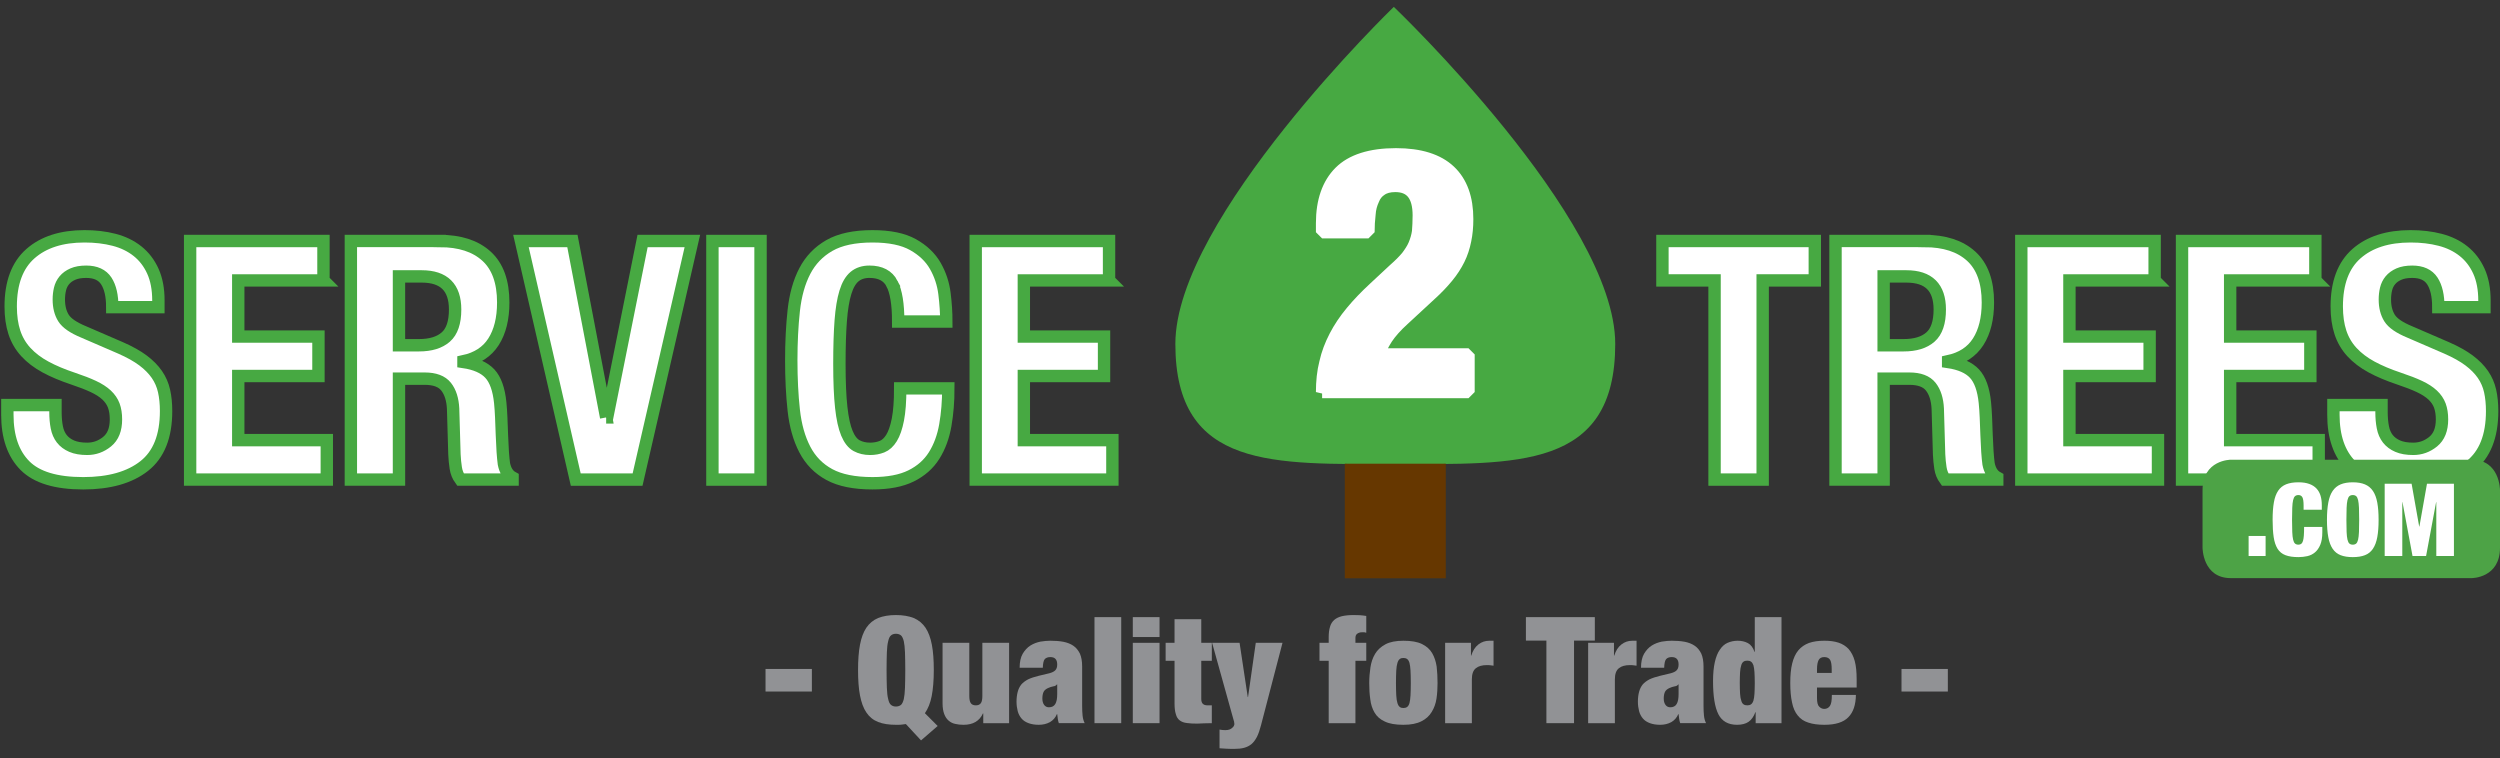 <?xml version="1.0" encoding="UTF-8" standalone="no"?><!DOCTYPE svg PUBLIC "-//W3C//DTD SVG 1.1//EN" "http://www.w3.org/Graphics/SVG/1.1/DTD/svg11.dtd"><svg width="100%" height="100%" viewBox="0 0 808 245" version="1.1" xmlns="http://www.w3.org/2000/svg" xmlns:xlink="http://www.w3.org/1999/xlink" xml:space="preserve" xmlns:serif="http://www.serif.com/" style="fill-rule:evenodd;clip-rule:evenodd;stroke-miterlimit:10;"><rect x="0" y="0" width="808" height="245" fill="#333333" stroke="none"/><g id="Layer-1" serif:id="Layer 1"><g><path d="M17.928,130.916l-15.552,0l0,3.132c0,7.128 1.89,12.6 5.67,16.416c3.78,3.816 10.062,5.724 18.846,5.724c8.424,0 14.994,-1.853 19.71,-5.561c4.716,-3.708 7.074,-9.63 7.074,-17.766c0,-2.376 -0.216,-4.536 -0.648,-6.481c-0.432,-1.944 -1.206,-3.726 -2.322,-5.346c-1.116,-1.62 -2.61,-3.132 -4.482,-4.535c-1.872,-1.405 -4.284,-2.755 -7.236,-4.05l-11.988,-5.185c-3.312,-1.368 -5.472,-2.862 -6.48,-4.481c-1.008,-1.621 -1.512,-3.619 -1.512,-5.995c0,-1.152 0.126,-2.268 0.378,-3.348c0.252,-1.079 0.72,-2.034 1.404,-2.862c0.684,-0.828 1.602,-1.494 2.754,-1.998c1.152,-0.504 2.592,-0.756 4.32,-0.756c3.024,0 5.184,0.99 6.48,2.97c1.296,1.98 1.944,4.806 1.944,8.478l14.904,0l0,-2.16c0,-3.672 -0.594,-6.822 -1.782,-9.45c-1.188,-2.628 -2.844,-4.787 -4.968,-6.48c-2.124,-1.692 -4.644,-2.916 -7.56,-3.672c-2.916,-0.755 -6.102,-1.134 -9.558,-1.133c-7.416,-0.001 -13.248,1.871 -17.496,5.615c-4.248,3.745 -6.372,9.433 -6.372,17.064c0,3.168 0.396,5.959 1.188,8.371c0.792,2.412 2.034,4.535 3.726,6.372c1.692,1.836 3.798,3.438 6.318,4.806c2.52,1.368 5.508,2.628 8.964,3.78c2.592,0.864 4.77,1.71 6.534,2.538c1.764,0.828 3.186,1.746 4.266,2.754c1.08,1.008 1.854,2.142 2.322,3.402c0.468,1.26 0.702,2.754 0.702,4.482c0,3.24 -0.954,5.633 -2.862,7.182c-1.908,1.548 -4.05,2.322 -6.426,2.322c-2.016,0 -3.69,-0.288 -5.022,-0.864c-1.332,-0.576 -2.394,-1.368 -3.186,-2.376c-0.792,-1.008 -1.332,-2.25 -1.62,-3.726c-0.288,-1.476 -0.432,-3.114 -0.432,-4.914l0,-2.268Z" style="fill:#fff;fill-rule:nonzero;"/><path d="M104.544,77.888l-43.092,0l0,77.112l44.172,0l0,-12.744l-28.62,0l0,-20.736l25.92,0.001l0,-12.745l-25.92,0.001l0,-18.145l27.54,0l0,-12.744Z" style="fill:#fff;fill-rule:nonzero;"/><path d="M113.4,77.888l0,77.112l15.552,0l0,-32.616l8.316,0c3.24,0 5.544,0.864 6.912,2.592c1.368,1.728 2.124,4.105 2.268,7.128l0.432,14.797c0.072,1.512 0.216,2.97 0.432,4.374c0.216,1.404 0.72,2.645 1.512,3.726l16.848,0l0,-0.648c-1.44,-0.792 -2.376,-2.268 -2.808,-4.428c-0.288,-2.16 -0.504,-5.292 -0.648,-9.397c-0.072,-2.088 -0.144,-3.977 -0.216,-5.669c-0.072,-1.692 -0.18,-3.258 -0.324,-4.698c-0.432,-4.32 -1.548,-7.452 -3.348,-9.396c-1.8,-1.944 -4.644,-3.204 -8.532,-3.78l0,-0.216c4.392,-0.936 7.632,-3.042 9.72,-6.319c2.088,-3.275 3.132,-7.505 3.132,-12.689c0,-6.696 -1.8,-11.682 -5.4,-14.958c-3.6,-3.276 -8.64,-4.914 -15.12,-4.914l-28.728,0Zm15.552,33.696l0,-22.248l7.344,0c7.2,0 10.8,3.564 10.8,10.692c0,4.176 -1.008,7.146 -3.024,8.91c-2.016,1.764 -4.896,2.646 -8.64,2.646l-6.48,0Z" style="fill:#fff;fill-rule:nonzero;"/><path d="M185.004,77.888l-16.632,0l17.712,77.112l19.98,0l17.712,-77.112l-16.092,0l-11.448,57.024l-0.324,0l-10.908,-57.024Z" style="fill:#fff;fill-rule:nonzero;"/><rect x="230.256" y="77.888" width="15.552" height="77.112" style="fill:#fff;fill-rule:nonzero;"/><path d="M290.304,103.916l15.552,0c0,-2.808 -0.198,-5.814 -0.594,-9.018c-0.396,-3.204 -1.386,-6.192 -2.97,-8.964c-1.584,-2.772 -3.978,-5.058 -7.182,-6.858c-3.204,-1.799 -7.578,-2.7 -13.122,-2.7c-5.832,0 -10.476,0.99 -13.932,2.971c-3.456,1.979 -6.102,4.733 -7.938,8.261c-1.836,3.528 -3.024,7.758 -3.564,12.691c-0.54,4.931 -0.81,10.313 -0.81,16.145c0,5.904 0.27,11.304 0.81,16.201c0.54,4.895 1.728,9.108 3.564,12.636c1.836,3.528 4.482,6.228 7.938,8.1c3.456,1.872 8.1,2.808 13.932,2.808c5.112,0 9.27,-0.792 12.474,-2.376c3.204,-1.584 5.688,-3.78 7.452,-6.588c1.764,-2.808 2.97,-6.084 3.618,-9.828c0.648,-3.744 0.972,-7.704 0.972,-11.88l-15.552,0c0,4.176 -0.252,7.542 -0.756,10.098c-0.504,2.555 -1.188,4.536 -2.052,5.94c-0.864,1.404 -1.89,2.34 -3.078,2.808c-1.188,0.468 -2.466,0.702 -3.834,0.702c-1.656,0 -3.114,-0.342 -4.374,-1.026c-1.26,-0.684 -2.304,-2.016 -3.132,-3.996c-0.828,-1.98 -1.44,-4.77 -1.836,-8.37c-0.396,-3.6 -0.594,-8.316 -0.594,-14.148c0,-5.472 0.144,-10.098 0.432,-13.878c0.288,-3.78 0.792,-6.84 1.512,-9.18c0.72,-2.34 1.71,-4.032 2.97,-5.076c1.26,-1.044 2.862,-1.566 4.806,-1.566c3.528,0 5.958,1.278 7.29,3.834c1.332,2.556 1.998,6.642 1.998,12.258Z" style="fill:#fff;fill-rule:nonzero;"/><path d="M358.452,77.888l-43.092,0l0,77.112l44.172,0l0,-12.744l-28.62,0l0,-20.736l25.92,0.001l0,-12.745l-25.92,0.001l0,-18.145l27.54,0l0,-12.744Z" style="fill:#fff;fill-rule:nonzero;"/></g><g><path d="M586.064,77.522l-49.248,0l0,12.744l16.848,0l0,64.368l15.552,0l0,-64.368l16.848,0l0,-12.744Z" style="fill:#fff;fill-rule:nonzero;"/><path d="M592.904,77.762l0,77.112l15.552,0l0,-32.616l8.316,0c3.24,0 5.544,0.864 6.912,2.592c1.368,1.728 2.124,4.104 2.268,7.128l0.432,14.796c0.072,1.512 0.216,2.97 0.432,4.374c0.216,1.404 0.72,2.646 1.512,3.726l16.848,0l0,-0.648c-1.44,-0.792 -2.376,-2.268 -2.808,-4.428c-0.288,-2.16 -0.504,-5.292 -0.648,-9.396c-0.072,-2.088 -0.144,-3.978 -0.216,-5.67c-0.072,-1.692 -0.18,-3.258 -0.324,-4.698c-0.432,-4.32 -1.548,-7.452 -3.348,-9.396c-1.8,-1.944 -4.644,-3.204 -8.532,-3.78l0,-0.216c4.392,-0.936 7.632,-3.042 9.72,-6.318c2.088,-3.276 3.132,-7.506 3.132,-12.69c0,-6.696 -1.8,-11.682 -5.4,-14.958c-3.6,-3.276 -8.64,-4.914 -15.12,-4.914l-28.728,0Zm15.552,33.696l0,-22.248l7.344,0c7.2,0 10.8,3.564 10.8,10.692c0,4.176 -1.008,7.146 -3.024,8.91c-2.016,1.764 -4.896,2.646 -8.64,2.646l-6.48,0Z" style="fill:#fff;fill-rule:nonzero;"/><path d="M695.966,77.762l-43.092,0l0,77.112l44.172,0l0,-12.744l-28.62,0l0,-20.736l25.92,0l0,-12.744l-25.92,0l0,-18.144l27.54,0l0,-12.743Z" style="fill:#fff;fill-rule:nonzero;"/><path d="M748.046,77.523l-43.092,0l0,77.112l44.172,0l0,-12.745l-28.62,0l0,-20.736l25.92,0.001l0,-12.744l-25.92,0l0,-18.144l27.54,0l0,-12.744Z" style="fill:#fff;fill-rule:nonzero;"/><path d="M769.022,130.472l-15.552,0l0,3.132c0,7.128 1.89,12.6 5.67,16.416c3.78,3.816 10.062,5.724 18.846,5.724c8.424,0 14.994,-1.854 19.71,-5.562c4.716,-3.708 7.074,-9.63 7.074,-17.766c0,-2.376 -0.216,-4.536 -0.648,-6.48c-0.432,-1.944 -1.206,-3.726 -2.322,-5.346c-1.116,-1.62 -2.61,-3.132 -4.482,-4.536c-1.872,-1.404 -4.284,-2.754 -7.236,-4.05l-11.988,-5.184c-3.312,-1.368 -5.472,-2.862 -6.48,-4.482c-1.008,-1.62 -1.512,-3.618 -1.512,-5.994c0,-1.152 0.126,-2.268 0.378,-3.348c0.252,-1.08 0.72,-2.034 1.404,-2.862c0.684,-0.828 1.602,-1.494 2.754,-1.998c1.152,-0.504 2.592,-0.756 4.32,-0.756c3.024,0 5.184,0.99 6.48,2.97c1.296,1.98 1.944,4.806 1.944,8.478l14.904,0l0,-2.16c0,-3.672 -0.594,-6.822 -1.782,-9.45c-1.188,-2.628 -2.844,-4.788 -4.968,-6.48c-2.124,-1.692 -4.644,-2.916 -7.56,-3.672c-2.916,-0.756 -6.102,-1.134 -9.558,-1.134c-7.416,0 -13.248,1.872 -17.496,5.616c-4.248,3.744 -6.372,9.432 -6.372,17.064c0,3.168 0.396,5.958 1.188,8.37c0.792,2.412 2.034,4.536 3.726,6.372c1.692,1.836 3.798,3.438 6.318,4.806c2.52,1.368 5.508,2.628 8.964,3.78c2.592,0.864 4.77,1.71 6.534,2.538c1.764,0.828 3.186,1.746 4.266,2.754c1.08,1.008 1.854,2.142 2.322,3.402c0.468,1.26 0.702,2.754 0.702,4.482c0,3.24 -0.954,5.634 -2.862,7.182c-1.908,1.548 -4.05,2.322 -6.426,2.322c-2.016,0 -3.69,-0.288 -5.022,-0.864c-1.332,-0.576 -2.394,-1.368 -3.186,-2.376c-0.792,-1.008 -1.332,-2.25 -1.62,-3.726c-0.288,-1.476 -0.432,-3.114 -0.432,-4.914l0,-2.268Z" style="fill:#fff;fill-rule:nonzero;"/></g><g><path d="M17.928,133.185c0,1.8 0.143,3.439 0.432,4.914c0.287,1.477 0.827,2.718 1.62,3.726c0.791,1.009 1.853,1.8 3.186,2.376c1.331,0.577 3.005,0.864 5.022,0.864c2.376,0 4.517,-0.773 6.426,-2.322c1.907,-1.548 2.862,-3.942 2.862,-7.182c0,-1.728 -0.235,-3.222 -0.702,-4.482c-0.47,-1.259 -1.242,-2.393 -2.322,-3.402c-1.08,-1.008 -2.503,-1.926 -4.266,-2.754c-1.765,-0.827 -3.942,-1.674 -6.534,-2.538c-3.456,-1.151 -6.445,-2.411 -8.964,-3.78c-2.521,-1.367 -4.627,-2.97 -6.318,-4.806c-1.693,-1.836 -2.935,-3.959 -3.726,-6.372c-0.793,-2.411 -1.188,-5.201 -1.188,-8.37c0,-7.631 2.123,-13.32 6.372,-17.064c4.247,-3.743 10.079,-5.616 17.496,-5.616c3.456,0 6.642,0.378 9.558,1.134c2.916,0.756 5.435,1.981 7.56,3.672c2.123,1.692 3.78,3.853 4.968,6.48c1.188,2.629 1.782,5.778 1.782,9.45l0,2.16l-14.904,0c0,-3.672 -0.648,-6.497 -1.944,-8.478c-1.296,-1.98 -3.456,-2.97 -6.48,-2.97c-1.728,0 -3.169,0.253 -4.32,0.756c-1.153,0.504 -2.071,1.171 -2.754,1.998c-0.685,0.829 -1.153,1.782 -1.404,2.862c-0.253,1.08 -0.378,2.197 -0.378,3.348c0,2.376 0.503,4.374 1.512,5.994c1.007,1.62 3.167,3.115 6.48,4.482l11.988,5.184c2.951,1.296 5.363,2.646 7.236,4.05c1.871,1.404 3.365,2.916 4.482,4.536c1.115,1.62 1.89,3.402 2.322,5.346c0.432,1.944 0.648,4.104 0.648,6.48c0,8.137 -2.359,14.058 -7.074,17.766c-4.717,3.709 -11.286,5.562 -19.71,5.562c-8.785,0 -15.066,-1.907 -18.846,-5.724c-3.78,-3.816 -5.67,-9.288 -5.67,-16.416l0,-3.132l15.552,0l0,2.268Z" style="fill:none;stroke:#47a942;stroke-width:4px;"/><path d="M104.544,90.632l-27.54,0l0,18.144l25.92,0l0,12.744l-25.92,0l0,20.736l28.62,0l0,12.744l-44.172,0l0,-77.112l43.092,0l0,12.744Z" style="fill:none;stroke:#47a942;stroke-width:4px;"/><path d="M142.126,77.889c6.48,0 11.519,1.638 15.12,4.914c3.6,3.277 5.4,8.262 5.4,14.958c0,5.184 -1.044,9.415 -3.132,12.69c-2.089,3.277 -5.329,5.383 -9.72,6.318l0,0.216c3.888,0.577 6.731,1.836 8.532,3.78c1.799,1.944 2.916,5.076 3.348,9.396c0.143,1.441 0.251,3.007 0.324,4.698c0.071,1.693 0.144,3.582 0.216,5.67c0.143,4.104 0.36,7.236 0.648,9.396c0.432,2.16 1.367,3.636 2.808,4.428l0,0.648l-16.848,0c-0.793,-1.08 -1.296,-2.322 -1.512,-3.726c-0.216,-1.404 -0.361,-2.862 -0.432,-4.374l-0.432,-14.796c-0.145,-3.024 -0.901,-5.4 -2.268,-7.128c-1.368,-1.728 -3.672,-2.592 -6.912,-2.592l-8.316,0l0,32.616l-15.552,0l0,-77.112l28.728,0Zm-6.696,33.696c3.743,0 6.624,-0.881 8.64,-2.646c2.015,-1.763 3.024,-4.734 3.024,-8.91c0,-7.128 -3.601,-10.692 -10.8,-10.692l-7.344,0l0,22.248l6.48,0Z" style="fill:none;stroke:#47a942;stroke-width:4px;"/><path d="M195.91,134.913l0.324,0l11.448,-57.024l16.092,0l-2.933,12.769l-14.779,64.343l-19.98,0l-17.712,-77.112l16.632,0l10.908,57.024Z" style="fill:none;stroke:#47a942;stroke-width:4px;"/><rect x="230.254" y="77.889" width="15.552" height="77.112" style="fill:none;stroke:#47a942;stroke-width:4px;"/><path d="M288.303,91.659c-1.333,-2.555 -3.763,-3.834 -7.29,-3.834c-1.943,0 -3.547,0.523 -4.806,1.566c-1.26,1.044 -2.251,2.737 -2.969,5.076c-0.721,2.34 -1.226,5.4 -1.513,9.18c-0.288,3.78 -0.432,8.407 -0.432,13.878c0,5.832 0.198,10.549 0.594,14.148c0.395,3.601 1.008,6.39 1.836,8.37c0.827,1.981 1.872,3.312 3.132,3.996c1.26,0.685 2.718,1.026 4.374,1.026c1.367,0 2.646,-0.233 3.834,-0.702c1.188,-0.468 2.215,-1.404 3.078,-2.808c0.864,-1.404 1.548,-3.384 2.053,-5.94c0.503,-2.555 0.755,-5.922 0.755,-10.098l15.552,0c0,4.176 -0.324,8.137 -0.971,11.88c-0.649,3.744 -1.855,7.02 -3.619,9.828c-1.765,2.808 -4.249,5.005 -7.452,6.588c-3.205,1.583 -7.362,2.376 -12.473,2.376c-5.832,0 -10.477,-0.937 -13.933,-2.808c-3.456,-1.871 -6.102,-4.572 -7.937,-8.1c-1.836,-3.527 -3.025,-7.739 -3.565,-12.636c-0.54,-4.896 -0.81,-10.296 -0.81,-16.2c0,-5.832 0.27,-11.214 0.81,-16.146c0.54,-4.931 1.729,-9.161 3.565,-12.69c1.835,-3.527 4.481,-6.281 7.937,-8.262c3.456,-1.98 8.101,-2.97 13.933,-2.97c5.543,0 9.917,0.901 13.122,2.7c3.202,1.8 5.596,4.087 7.181,6.858c1.583,2.772 2.574,5.761 2.97,8.964c0.396,3.204 0.594,6.21 0.594,9.018l-15.552,0c0,-5.616 -0.666,-9.702 -1.998,-12.258Z" style="fill:none;stroke:#47a942;stroke-width:4px;"/><path d="M358.447,90.632l-27.54,0l0,18.144l25.92,0l0,12.744l-25.92,0l0,20.736l28.62,0l0,12.744l-44.172,0l0,-77.112l43.092,0l0,12.744Z" style="fill:none;stroke:#47a942;stroke-width:4px;"/><path d="M586.544,90.632l-16.848,0l0,64.368l-15.552,0l0,-64.368l-16.848,0l0,-12.744l49.248,0l0,12.744Z" style="fill:none;stroke:#47a942;stroke-width:4px;"/><path d="M621.967,77.889c6.48,0 11.519,1.638 15.12,4.914c3.6,3.277 5.4,8.262 5.4,14.958c0,5.184 -1.044,9.415 -3.132,12.69c-2.089,3.277 -5.329,5.383 -9.72,6.318l0,0.216c3.888,0.577 6.731,1.836 8.532,3.78c1.799,1.944 2.916,5.076 3.348,9.396c0.143,1.441 0.251,3.007 0.324,4.698c0.071,1.693 0.144,3.582 0.216,5.67c0.143,4.104 0.36,7.236 0.648,9.396c0.432,2.16 1.367,3.636 2.808,4.428l0,0.648l-16.848,0c-0.793,-1.08 -1.296,-2.322 -1.512,-3.726c-0.216,-1.404 -0.361,-2.862 -0.432,-4.374l-0.432,-14.796c-0.145,-3.024 -0.901,-5.4 -2.268,-7.128c-1.368,-1.728 -3.672,-2.592 -6.912,-2.592l-8.316,0l0,32.616l-15.552,0l0,-77.112l28.728,0Zm-6.696,33.696c3.743,0 6.624,-0.881 8.64,-2.646c2.015,-1.763 3.024,-4.734 3.024,-8.91c0,-7.128 -3.601,-10.692 -10.8,-10.692l-7.344,0l0,22.248l6.48,0Z" style="fill:none;stroke:#47a942;stroke-width:4px;"/><path d="M696.379,90.632l-27.54,0l0,18.144l25.92,0l0,12.744l-25.92,0l0,20.736l28.62,0l0,12.744l-44.172,0l0,-77.112l43.092,0l0,12.744Z" style="fill:none;stroke:#47a942;stroke-width:4px;"/><path d="M748.326,90.632l-27.54,0l0,18.144l25.92,0l0,12.744l-25.92,0l0,20.736l28.62,0l0,12.744l-44.172,0l0,-77.112l43.092,0l0,12.744Z" style="fill:none;stroke:#47a942;stroke-width:4px;"/><path d="M769.708,133.185c0,1.8 0.144,3.439 0.433,4.914c0.286,1.477 0.826,2.718 1.62,3.726c0.791,1.009 1.852,1.8 3.185,2.376c1.331,0.577 3.006,0.864 5.023,0.864c2.376,0 4.516,-0.773 6.426,-2.322c1.906,-1.548 2.861,-3.942 2.861,-7.182c0,-1.728 -0.235,-3.222 -0.701,-4.482c-0.47,-1.259 -1.243,-2.393 -2.323,-3.402c-1.08,-1.008 -2.503,-1.926 -4.266,-2.754c-1.765,-0.827 -3.942,-1.674 -6.533,-2.538c-3.456,-1.151 -6.446,-2.411 -8.964,-3.78c-2.522,-1.367 -4.628,-2.97 -6.319,-4.806c-1.692,-1.836 -2.934,-3.959 -3.726,-6.372c-0.793,-2.411 -1.188,-5.201 -1.188,-8.37c0,-7.631 2.123,-13.32 6.372,-17.064c4.247,-3.743 10.079,-5.616 17.496,-5.616c3.457,0 6.642,0.378 9.558,1.134c2.916,0.756 5.436,1.981 7.561,3.672c2.122,1.692 3.779,3.853 4.967,6.48c1.188,2.629 1.783,5.778 1.783,9.45l0,2.16l-14.905,0c0,-3.672 -0.648,-6.497 -1.944,-8.478c-1.296,-1.98 -3.456,-2.97 -6.479,-2.97c-1.729,0 -3.169,0.253 -4.321,0.756c-1.152,0.504 -2.07,1.171 -2.754,1.998c-0.685,0.829 -1.152,1.782 -1.404,2.862c-0.253,1.08 -0.378,2.197 -0.378,3.348c0,2.376 0.503,4.374 1.512,5.994c1.008,1.62 3.168,3.115 6.48,4.482l11.989,5.184c2.951,1.296 5.362,2.646 7.235,4.05c1.872,1.404 3.365,2.916 4.482,4.536c1.116,1.62 1.89,3.402 2.323,5.346c0.431,1.944 0.647,4.104 0.647,6.48c0,8.137 -2.359,14.058 -7.074,17.766c-4.716,3.709 -11.285,5.562 -19.71,5.562c-8.785,0 -15.066,-1.907 -18.846,-5.724c-3.78,-3.816 -5.67,-9.288 -5.67,-16.416l0,-3.132l15.552,0l0,2.268Z" style="fill:none;stroke:#47a942;stroke-width:4px;"/><path d="M798.867,186.848c0,0 9.133,0 9.133,-9.809l0,-18.65c0,0 0,-9.809 -9.133,-9.809l-77.874,0c0,0 -9.132,0 -9.132,9.809l0,18.65c0,0 0,9.809 9.132,9.809l77.874,0Z" style="fill:#4da346;fill-rule:nonzero;"/></g><rect x="726.752" y="173.224" width="5.492" height="6.479" style="fill:#fff;"/><path d="M744.127,160.722c-0.264,-0.479 -0.684,-0.719 -1.277,-0.719c-0.461,0 -0.825,0.12 -1.094,0.36c-0.277,0.24 -0.483,0.666 -0.621,1.278c-0.145,0.609 -0.24,1.433 -0.278,2.468c-0.048,1.04 -0.068,2.342 -0.068,3.911c0,1.572 0.02,2.876 0.068,3.908c0.038,1.04 0.133,1.863 0.278,2.473c0.138,0.612 0.344,1.039 0.621,1.278c0.269,0.239 0.633,0.359 1.094,0.359c0.373,0 0.679,-0.095 0.92,-0.277c0.238,-0.186 0.419,-0.498 0.554,-0.935c0.129,-0.435 0.219,-1.018 0.278,-1.752c0.052,-0.728 0.082,-1.653 0.082,-2.763l5.886,0l0,1.734c0,1.638 -0.216,2.978 -0.652,4.027c-0.436,1.044 -1.016,1.868 -1.734,2.466c-0.717,0.604 -1.541,1.006 -2.471,1.212c-0.93,0.205 -1.877,0.312 -2.863,0.312c-1.702,0 -3.096,-0.207 -4.186,-0.624c-1.094,-0.411 -1.945,-1.105 -2.555,-2.072c-0.607,-0.973 -1.029,-2.227 -1.259,-3.765c-0.229,-1.538 -0.344,-3.401 -0.344,-5.581c0,-2.226 0.133,-4.113 0.412,-5.66c0.268,-1.546 0.736,-2.802 1.389,-3.764c0.65,-0.958 1.513,-1.652 2.586,-2.078c1.068,-0.423 2.384,-0.638 3.957,-0.638c1.379,0 2.543,0.178 3.504,0.527c0.959,0.344 1.736,0.843 2.337,1.485c0.6,0.646 1.036,1.422 1.309,2.322c0.273,0.909 0.406,1.926 0.406,3.061l0,1.474l-5.886,0l0,-1.31c0,-1.327 -0.129,-2.233 -0.393,-2.717" style="fill:#fff;fill-rule:nonzero;"/><path d="M758.424,171.928c0.043,1.04 0.135,1.863 0.279,2.473c0.143,0.612 0.348,1.039 0.621,1.278c0.274,0.239 0.637,0.359 1.098,0.359c0.453,0 0.818,-0.12 1.096,-0.359c0.267,-0.239 0.478,-0.666 0.623,-1.278c0.138,-0.61 0.23,-1.433 0.279,-2.473c0.037,-1.032 0.065,-2.336 0.065,-3.908c0,-1.57 -0.028,-2.871 -0.065,-3.911c-0.049,-1.035 -0.141,-1.859 -0.279,-2.468c-0.145,-0.612 -0.356,-1.038 -0.623,-1.278c-0.278,-0.24 -0.643,-0.36 -1.096,-0.36c-0.461,0 -0.824,0.12 -1.098,0.36c-0.273,0.24 -0.478,0.666 -0.621,1.278c-0.144,0.609 -0.236,1.433 -0.279,2.468c-0.043,1.04 -0.066,2.341 -0.066,3.911c0,1.572 0.023,2.876 0.066,3.908m-5.92,-9.486c0.277,-1.537 0.748,-2.793 1.404,-3.765c0.657,-0.968 1.518,-1.676 2.586,-2.127c1.069,-0.444 2.379,-0.67 3.928,-0.67c1.547,0 2.859,0.226 3.922,0.67c1.072,0.451 1.935,1.159 2.586,2.127c0.656,0.972 1.125,2.228 1.408,3.765c0.287,1.537 0.426,3.4 0.426,5.578c0,2.179 -0.139,4.043 -0.426,5.581c-0.283,1.538 -0.752,2.792 -1.408,3.764c-0.651,0.968 -1.514,1.662 -2.586,2.073c-1.063,0.417 -2.375,0.624 -3.922,0.624c-1.549,0 -2.859,-0.207 -3.928,-0.624c-1.068,-0.411 -1.929,-1.105 -2.586,-2.073c-0.656,-0.972 -1.127,-2.226 -1.404,-3.764c-0.287,-1.538 -0.43,-3.402 -0.43,-5.581c0,-2.178 0.143,-4.041 0.43,-5.578" style="fill:#fff;fill-rule:nonzero;"/><path d="M779.43,156.34l2.453,13.842l0.067,0l2.453,-13.842l8.707,0l0,23.362l-5.696,0l0,-17.409l-0.062,0l-3.242,17.409l-4.383,0l-3.242,-17.409l-0.063,0l0,17.409l-5.693,0l0,-23.362l8.701,0Z" style="fill:#fff;fill-rule:nonzero;"/><rect x="247.42" y="216.207" width="14.976" height="7.296" style="fill:#919295;fill-rule:nonzero;"/><path d="M292.779,234.016c-0.384,0.049 -0.768,0.096 -1.104,0.144c-0.384,0.048 -0.816,0.096 -1.248,0.096l-0.864,0c-2.256,0 -4.176,-0.287 -5.76,-0.911c-1.584,-0.625 -2.832,-1.633 -3.792,-3.072c-0.96,-1.393 -1.632,-3.265 -2.064,-5.521c-0.432,-2.255 -0.624,-4.944 -0.624,-8.159c0,-3.217 0.192,-5.953 0.624,-8.208c0.432,-2.256 1.104,-4.081 2.064,-5.521c0.96,-1.392 2.208,-2.448 3.792,-3.119c1.584,-0.625 3.504,-0.961 5.76,-0.961c2.256,0 4.176,0.336 5.76,0.961c1.584,0.671 2.832,1.727 3.792,3.119c0.96,1.44 1.632,3.265 2.064,5.521c0.432,2.255 0.624,4.991 0.624,8.208c0,3.311 -0.24,6.095 -0.672,8.351c-0.432,2.256 -1.2,4.128 -2.208,5.568l4.128,4.128l-5.376,4.656l-4.896,-5.28Zm-6.144,-11.712c0.048,1.536 0.192,2.736 0.432,3.648c0.192,0.912 0.48,1.536 0.912,1.872c0.384,0.336 0.912,0.528 1.584,0.528c0.672,0 1.2,-0.192 1.632,-0.528c0.384,-0.336 0.672,-0.96 0.912,-1.872c0.192,-0.912 0.336,-2.112 0.384,-3.648c0.048,-1.487 0.096,-3.408 0.096,-5.711c0,-2.304 -0.048,-4.225 -0.096,-5.761c-0.048,-1.488 -0.192,-2.688 -0.384,-3.6c-0.24,-0.912 -0.528,-1.536 -0.912,-1.872c-0.432,-0.335 -0.96,-0.528 -1.632,-0.528c-0.672,0 -1.2,0.193 -1.584,0.528c-0.432,0.336 -0.72,0.96 -0.912,1.872c-0.24,0.912 -0.384,2.112 -0.432,3.6c-0.048,1.536 -0.096,3.457 -0.096,5.761c0,2.303 0.048,4.224 0.096,5.711Z" style="fill:#919295;fill-rule:nonzero;"/><path d="M313.275,207.76l0,17.136c0,1.104 0.144,1.872 0.48,2.352c0.336,0.48 0.864,0.721 1.632,0.721c0.768,0 1.296,-0.241 1.632,-0.721c0.336,-0.48 0.48,-1.248 0.48,-2.352l0,-17.136l8.64,0l0,25.968l-8.352,0l0,-3.168l-0.096,0c-1.104,2.448 -3.168,3.696 -6.288,3.696c-0.96,0 -1.824,-0.096 -2.64,-0.287c-0.816,-0.145 -1.536,-0.528 -2.16,-1.056c-0.624,-0.528 -1.104,-1.248 -1.44,-2.161c-0.336,-0.912 -0.528,-2.016 -0.528,-3.407l0,-19.585l8.64,0Z" style="fill:#919295;fill-rule:nonzero;"/><path d="M341.067,227.537c0.432,-0.72 0.624,-1.776 0.624,-3.217l0,-3.12l-0.096,0c-0.24,0.337 -0.624,0.576 -1.152,0.624c-0.528,0.096 -1.152,0.288 -1.776,0.577c-0.672,0.335 -1.152,0.72 -1.392,1.248c-0.24,0.528 -0.384,1.247 -0.384,2.112c0,0.863 0.192,1.535 0.576,2.063c0.384,0.528 0.912,0.769 1.536,0.769c0.96,0 1.632,-0.337 2.064,-1.056Zm0.816,4.799c-0.048,-0.479 -0.144,-1.007 -0.192,-1.535l-0.096,0c-0.48,1.151 -1.248,2.016 -2.256,2.591c-1.056,0.577 -2.256,0.864 -3.6,0.864c-1.296,0 -2.4,-0.191 -3.312,-0.528c-0.912,-0.336 -1.68,-0.815 -2.256,-1.488c-0.576,-0.672 -1.008,-1.488 -1.248,-2.4c-0.24,-0.911 -0.384,-1.967 -0.384,-3.072c0,-1.2 0.144,-2.256 0.384,-3.168c0.24,-0.912 0.624,-1.68 1.152,-2.352c0.528,-0.624 1.296,-1.2 2.208,-1.68c0.912,-0.431 2.064,-0.816 3.456,-1.152l3.408,-0.816c0.912,-0.24 1.584,-0.575 1.968,-1.007c0.384,-0.433 0.576,-1.009 0.576,-1.825c0,-1.583 -0.72,-2.4 -2.208,-2.4c-0.816,0 -1.44,0.241 -1.824,0.672c-0.384,0.481 -0.576,1.392 -0.624,2.784l-7.488,0c0,-1.872 0.336,-3.408 1.008,-4.56c0.672,-1.103 1.488,-2.016 2.496,-2.64c1.008,-0.624 2.064,-1.008 3.216,-1.248c1.152,-0.191 2.208,-0.288 3.216,-0.288c1.488,0 2.88,0.097 4.176,0.336c1.248,0.241 2.352,0.672 3.264,1.296c0.912,0.624 1.584,1.488 2.112,2.544c0.48,1.104 0.72,2.496 0.72,4.177l0,12.671c0,1.2 0.048,2.304 0.144,3.217c0.096,0.911 0.336,1.727 0.672,2.399l-8.352,0c-0.144,-0.432 -0.288,-0.911 -0.336,-1.392Z" style="fill:#919295;fill-rule:nonzero;"/><rect x="353.739" y="199.456" width="8.64" height="34.272" style="fill:#919295;fill-rule:nonzero;"/><path d="M374.762,199.456l0,6.432l-8.64,0l0,-6.432l8.64,0Zm0,8.304l0,25.968l-8.64,0l0,-25.968l8.64,0Z" style="fill:#919295;fill-rule:nonzero;"/><path d="M379.61,207.76l0,-7.631l8.64,0l0,7.631l3.408,0l0,5.808l-3.408,0l0,12.384c0,0.72 0.192,1.248 0.528,1.536c0.336,0.336 0.816,0.481 1.536,0.481l1.344,0l0,5.759c-0.816,0 -1.584,0 -2.4,0.048c-0.816,0.048 -1.584,0.097 -2.304,0.097c-1.296,0 -2.448,-0.049 -3.36,-0.193c-0.912,-0.096 -1.68,-0.384 -2.256,-0.816c-0.624,-0.432 -1.056,-1.103 -1.296,-2.016c-0.288,-0.864 -0.432,-2.016 -0.432,-3.456l0,-13.824l-2.88,0l0,-5.808l2.88,0Z" style="fill:#919295;fill-rule:nonzero;"/><path d="M395.113,235.936c0.336,0.048 0.624,0.048 0.96,0.048c0.528,0 1.008,-0.096 1.392,-0.24c0.336,-0.144 0.624,-0.336 0.864,-0.576c0.24,-0.192 0.384,-0.384 0.48,-0.624c0.096,-0.24 0.144,-0.384 0.144,-0.528c0,-0.192 -0.048,-0.432 -0.096,-0.768c-0.096,-0.335 -0.192,-0.672 -0.288,-1.008l-6.816,-24.48l8.88,0l2.64,17.52l0.096,0l2.496,-17.52l8.64,0l-6.96,26.688c-0.384,1.488 -0.816,2.736 -1.296,3.696c-0.528,1.008 -1.104,1.776 -1.776,2.353c-0.72,0.575 -1.488,0.959 -2.4,1.199c-0.912,0.24 -1.92,0.336 -3.072,0.336c-0.912,0 -1.776,0 -2.544,-0.048c-0.816,-0.048 -1.584,-0.096 -2.304,-0.144l0,-6.048c0.336,0.048 0.624,0.096 0.96,0.144Z" style="fill:#919295;fill-rule:nonzero;"/><path d="M426.457,213.568l0,-5.808l2.976,0l0,-1.872c0,-1.296 0.144,-2.399 0.432,-3.311c0.24,-0.912 0.72,-1.633 1.344,-2.209c0.624,-0.528 1.44,-0.959 2.448,-1.2c1.008,-0.24 2.304,-0.384 3.792,-0.384c0.624,0 1.344,0 2.064,0.048c0.72,0.049 1.392,0.144 2.064,0.241l0,5.424c-0.24,-0.049 -0.432,-0.097 -0.624,-0.144c-0.24,0 -0.48,0 -0.816,0c-0.528,0 -1.008,0.144 -1.44,0.431c-0.432,0.289 -0.624,0.769 -0.624,1.392l0,1.584l3.504,0l0,5.808l-3.504,0l0,20.16l-8.64,0l0,-20.16l-2.976,0Z" style="fill:#919295;fill-rule:nonzero;"/><path d="M451.272,224.752c0.048,1.056 0.192,1.872 0.384,2.496c0.192,0.625 0.432,1.008 0.768,1.249c0.288,0.239 0.672,0.335 1.152,0.335c0.48,0 0.864,-0.096 1.2,-0.335c0.336,-0.241 0.576,-0.624 0.768,-1.249c0.144,-0.624 0.288,-1.44 0.336,-2.496c0.048,-1.008 0.096,-2.351 0.096,-3.984c0,-1.631 -0.048,-2.976 -0.096,-4.032c-0.048,-1.056 -0.192,-1.872 -0.336,-2.496c-0.192,-0.624 -0.432,-1.008 -0.768,-1.247c-0.336,-0.241 -0.72,-0.336 -1.2,-0.336c-0.48,0 -0.864,0.095 -1.152,0.336c-0.336,0.239 -0.576,0.623 -0.768,1.247c-0.192,0.624 -0.336,1.44 -0.384,2.496c-0.048,1.056 -0.096,2.401 -0.096,4.032c0,1.633 0.048,2.976 0.096,3.984Zm13.008,1.009c-0.24,1.631 -0.768,3.071 -1.536,4.32c-0.768,1.295 -1.872,2.304 -3.312,3.023c-1.488,0.769 -3.408,1.152 -5.856,1.152c-2.544,0 -4.512,-0.336 -6,-1.056c-1.488,-0.672 -2.592,-1.632 -3.312,-2.88c-0.72,-1.199 -1.2,-2.64 -1.392,-4.32c-0.24,-1.632 -0.336,-3.407 -0.336,-5.28c0,-1.68 0.144,-3.36 0.384,-4.992c0.24,-1.632 0.72,-3.071 1.488,-4.368c0.768,-1.296 1.872,-2.304 3.36,-3.119c1.44,-0.769 3.36,-1.153 5.808,-1.153c2.544,0 4.512,0.336 6,1.056c1.488,0.72 2.592,1.728 3.312,2.976c0.72,1.248 1.2,2.688 1.44,4.321c0.192,1.68 0.288,3.455 0.288,5.327c0,1.68 -0.096,3.36 -0.336,4.993Z" style="fill:#919295;fill-rule:nonzero;"/><path d="M475.416,207.76l0,4.128l0.096,0c0.48,-1.584 1.248,-2.783 2.304,-3.6c1.056,-0.816 2.208,-1.2 3.504,-1.2l1.392,0l0,8.064c-0.384,-0.048 -0.768,-0.096 -1.104,-0.144c-0.336,-0.048 -0.72,-0.048 -1.056,-0.048c-1.536,0 -2.736,0.336 -3.552,1.009c-0.864,0.671 -1.296,1.871 -1.296,3.599l0,14.16l-8.64,0l0,-25.968l8.352,0Z" style="fill:#919295;fill-rule:nonzero;"/><path d="M493.175,207.04l0,-7.584l22.272,0l0,7.584l-6.72,0l0,26.688l-8.928,0l0,-26.688l-6.624,0Z" style="fill:#919295;fill-rule:nonzero;"/><path d="M521.639,207.76l0,4.128l0.096,0c0.48,-1.584 1.248,-2.783 2.304,-3.6c1.056,-0.816 2.208,-1.2 3.504,-1.2l1.392,0l0,8.064c-0.384,-0.048 -0.768,-0.096 -1.104,-0.144c-0.336,-0.048 -0.72,-0.048 -1.056,-0.048c-1.536,0 -2.736,0.336 -3.552,1.009c-0.864,0.671 -1.296,1.871 -1.296,3.599l0,14.16l-8.64,0l0,-25.968l8.352,0Z" style="fill:#919295;fill-rule:nonzero;"/><path d="M541.895,227.537c0.432,-0.72 0.624,-1.776 0.624,-3.217l0,-3.12l-0.096,0c-0.24,0.337 -0.624,0.576 -1.152,0.624c-0.528,0.096 -1.152,0.288 -1.776,0.577c-0.672,0.335 -1.152,0.72 -1.392,1.248c-0.24,0.528 -0.384,1.247 -0.384,2.112c0,0.863 0.192,1.535 0.576,2.063c0.384,0.528 0.912,0.769 1.536,0.769c0.96,0 1.632,-0.337 2.064,-1.056Zm0.816,4.799c-0.048,-0.479 -0.144,-1.007 -0.192,-1.535l-0.096,0c-0.48,1.151 -1.248,2.016 -2.256,2.591c-1.056,0.577 -2.256,0.864 -3.6,0.864c-1.296,0 -2.4,-0.191 -3.312,-0.528c-0.912,-0.336 -1.68,-0.815 -2.256,-1.488c-0.576,-0.672 -1.008,-1.488 -1.248,-2.4c-0.24,-0.911 -0.384,-1.967 -0.384,-3.072c0,-1.2 0.144,-2.256 0.384,-3.168c0.24,-0.912 0.624,-1.68 1.152,-2.352c0.528,-0.624 1.296,-1.2 2.208,-1.68c0.912,-0.431 2.064,-0.816 3.456,-1.152l3.408,-0.816c0.912,-0.24 1.584,-0.575 1.968,-1.007c0.384,-0.433 0.576,-1.009 0.576,-1.825c0,-1.583 -0.72,-2.4 -2.208,-2.4c-0.816,0 -1.44,0.241 -1.824,0.672c-0.384,0.481 -0.576,1.392 -0.624,2.784l-7.488,0c0,-1.872 0.336,-3.408 1.008,-4.56c0.672,-1.103 1.488,-2.016 2.496,-2.64c1.008,-0.624 2.064,-1.008 3.216,-1.248c1.152,-0.191 2.208,-0.288 3.216,-0.288c1.488,0 2.88,0.097 4.176,0.336c1.248,0.241 2.352,0.672 3.264,1.296c0.912,0.624 1.584,1.488 2.112,2.544c0.48,1.104 0.72,2.496 0.72,4.177l0,12.671c0,1.2 0.048,2.304 0.144,3.217c0.096,0.911 0.336,1.727 0.672,2.399l-8.352,0c-0.144,-0.432 -0.288,-0.911 -0.336,-1.392Z" style="fill:#919295;fill-rule:nonzero;"/><path d="M562.391,224.224c0.048,0.913 0.192,1.68 0.384,2.208c0.144,0.576 0.384,0.96 0.72,1.2c0.336,0.241 0.72,0.337 1.248,0.337c0.48,0 0.864,-0.096 1.2,-0.337c0.336,-0.24 0.576,-0.624 0.768,-1.2c0.144,-0.528 0.288,-1.295 0.336,-2.208c0.048,-0.912 0.096,-2.064 0.096,-3.456c0,-1.392 -0.048,-2.591 -0.096,-3.504c-0.048,-0.912 -0.192,-1.68 -0.336,-2.256c-0.192,-0.528 -0.432,-0.912 -0.768,-1.151c-0.336,-0.241 -0.72,-0.336 -1.2,-0.336c-0.528,0 -0.912,0.095 -1.248,0.336c-0.336,0.239 -0.576,0.623 -0.72,1.151c-0.192,0.576 -0.336,1.344 -0.384,2.256c-0.048,0.913 -0.096,2.112 -0.096,3.504c0,1.392 0.048,2.544 0.096,3.456Zm13.392,-24.768l0,34.272l-8.352,0l0,-3.551l-0.096,0c-0.528,1.439 -1.296,2.495 -2.208,3.119c-0.912,0.624 -2.16,0.96 -3.696,0.96c-2.88,0 -4.896,-1.152 -6.048,-3.408c-1.152,-2.255 -1.728,-5.808 -1.728,-10.656c0,-2.448 0.192,-4.512 0.576,-6.192c0.384,-1.68 0.912,-3.024 1.632,-4.031c0.672,-1.008 1.488,-1.777 2.496,-2.209c1.008,-0.431 2.064,-0.672 3.264,-0.672c1.2,0 2.304,0.241 3.312,0.769c0.96,0.528 1.68,1.487 2.112,2.832l0.096,0l0,-11.233l8.64,0Z" style="fill:#919295;fill-rule:nonzero;"/><path d="M591.527,213.329c-0.336,-0.625 -1.008,-0.961 -1.92,-0.961c-0.912,0 -1.488,0.336 -1.824,0.961c-0.336,0.623 -0.528,1.631 -0.528,3.023l0,1.152l4.752,0l0,-1.152c0,-1.392 -0.144,-2.4 -0.48,-3.023Zm-4.272,12.287c0,1.392 0.24,2.353 0.72,2.785c0.48,0.479 1.008,0.72 1.632,0.72c0.768,0 1.392,-0.337 1.824,-0.961c0.432,-0.623 0.624,-1.775 0.624,-3.551l7.776,0c-0.048,3.215 -0.864,5.615 -2.448,7.199c-1.584,1.633 -4.128,2.448 -7.728,2.448c-2.064,0 -3.84,-0.24 -5.232,-0.719c-1.392,-0.433 -2.544,-1.201 -3.408,-2.304c-0.864,-1.056 -1.488,-2.449 -1.824,-4.177c-0.384,-1.727 -0.576,-3.84 -0.576,-6.288c0,-2.495 0.192,-4.608 0.624,-6.336c0.432,-1.728 1.056,-3.12 1.968,-4.224c0.912,-1.103 2.064,-1.872 3.456,-2.4c1.392,-0.479 3.024,-0.72 4.992,-0.72c1.728,0 3.264,0.192 4.56,0.625c1.296,0.431 2.352,1.103 3.264,2.063c0.864,1.008 1.536,2.256 1.968,3.84c0.432,1.584 0.624,3.6 0.624,5.952l0,2.64l-12.816,0l0,3.408Z" style="fill:#919295;fill-rule:nonzero;"/><rect x="614.565" y="216.208" width="14.976" height="7.296" style="fill:#919295;fill-rule:nonzero;"/></g><g id="Layer1"><g><path d="M522.045,111.149c0,40.668 -31.826,38.826 -71.085,38.826c-39.259,0 -71.085,1.842 -71.085,-38.826c0,-40.668 70.604,-108.93 70.604,-108.93c0,0 71.566,68.262 71.566,108.93" style="fill:#47a942;fill-rule:nonzero;"/><path d="M467.278,186.901l-32.636,0l0,-37.036l32.636,0l0,37.036Z" style="fill:#663700;fill-rule:nonzero;"/><path d="M427.303,126.713c0,-3.364 0.326,-6.62 1.086,-9.549c0.651,-2.93 1.736,-5.752 3.147,-8.465c1.41,-2.713 3.147,-5.317 5.317,-7.921c2.062,-2.496 4.558,-5.101 7.379,-7.705l6.294,-5.86c1.736,-1.519 3.147,-2.93 4.232,-4.232c0.977,-1.302 1.845,-2.605 2.387,-3.907c0.543,-1.302 0.977,-2.713 1.194,-4.232c0.109,-1.519 0.217,-3.255 0.217,-5.209c0,-6.402 -2.496,-9.549 -7.596,-9.549c-1.953,0 -3.473,0.434 -4.558,1.194c-1.193,0.759 -2.061,1.844 -2.604,3.255c-0.651,1.411 -1.085,2.93 -1.194,4.775c-0.217,1.845 -0.325,3.689 -0.325,5.751l-14.976,0l0,-2.93c0,-7.162 1.954,-12.696 5.752,-16.494c3.798,-3.798 9.875,-5.752 18.122,-5.752c7.813,0 13.565,1.845 17.363,5.426c3.798,3.581 5.643,8.79 5.643,15.518c0,2.496 -0.218,4.775 -0.652,6.837c-0.434,2.17 -1.085,4.232 -2.061,6.185c-0.977,1.953 -2.171,3.798 -3.69,5.643c-1.519,1.845 -3.364,3.798 -5.534,5.751l-8.682,8.03c-2.278,2.062 -4.123,4.124 -5.425,6.077c-1.303,2.062 -2.171,3.798 -2.496,5.209l28.974,0l0,12.154l-47.314,0Z" style="fill:#fff;fill-rule:nonzero;"/><path d="M427.303,126.713c0,-3.364 0.326,-6.62 1.086,-9.549c0.651,-2.93 1.736,-5.752 3.147,-8.465c1.41,-2.713 3.147,-5.317 5.317,-7.921c2.062,-2.496 4.558,-5.101 7.379,-7.705l6.294,-5.86c1.736,-1.519 3.147,-2.93 4.232,-4.232c0.977,-1.302 1.845,-2.605 2.387,-3.907c0.543,-1.302 0.977,-2.713 1.194,-4.232c0.109,-1.519 0.217,-3.255 0.217,-5.209c0,-6.402 -2.496,-9.549 -7.596,-9.549c-1.953,0 -3.473,0.434 -4.558,1.194c-1.193,0.759 -2.061,1.844 -2.604,3.255c-0.651,1.411 -1.085,2.93 -1.194,4.775c-0.217,1.845 -0.325,3.689 -0.325,5.751l-14.976,0l0,-2.93c0,-7.162 1.954,-12.696 5.752,-16.494c3.798,-3.798 9.875,-5.752 18.122,-5.752c7.813,0 13.565,1.845 17.363,5.426c3.798,3.581 5.643,8.79 5.643,15.518c0,2.496 -0.218,4.775 -0.652,6.837c-0.434,2.17 -1.085,4.232 -2.061,6.185c-0.977,1.953 -2.171,3.798 -3.69,5.643c-1.519,1.845 -3.364,3.798 -5.534,5.751l-8.682,8.03c-2.278,2.062 -4.123,4.124 -5.425,6.077c-1.303,2.062 -2.171,3.798 -2.496,5.209l28.974,0l0,12.154l-47.314,0Z" style="fill:none;stroke:#fff;stroke-width:4px;stroke-miterlimit:1.414;"/></g></g></svg>